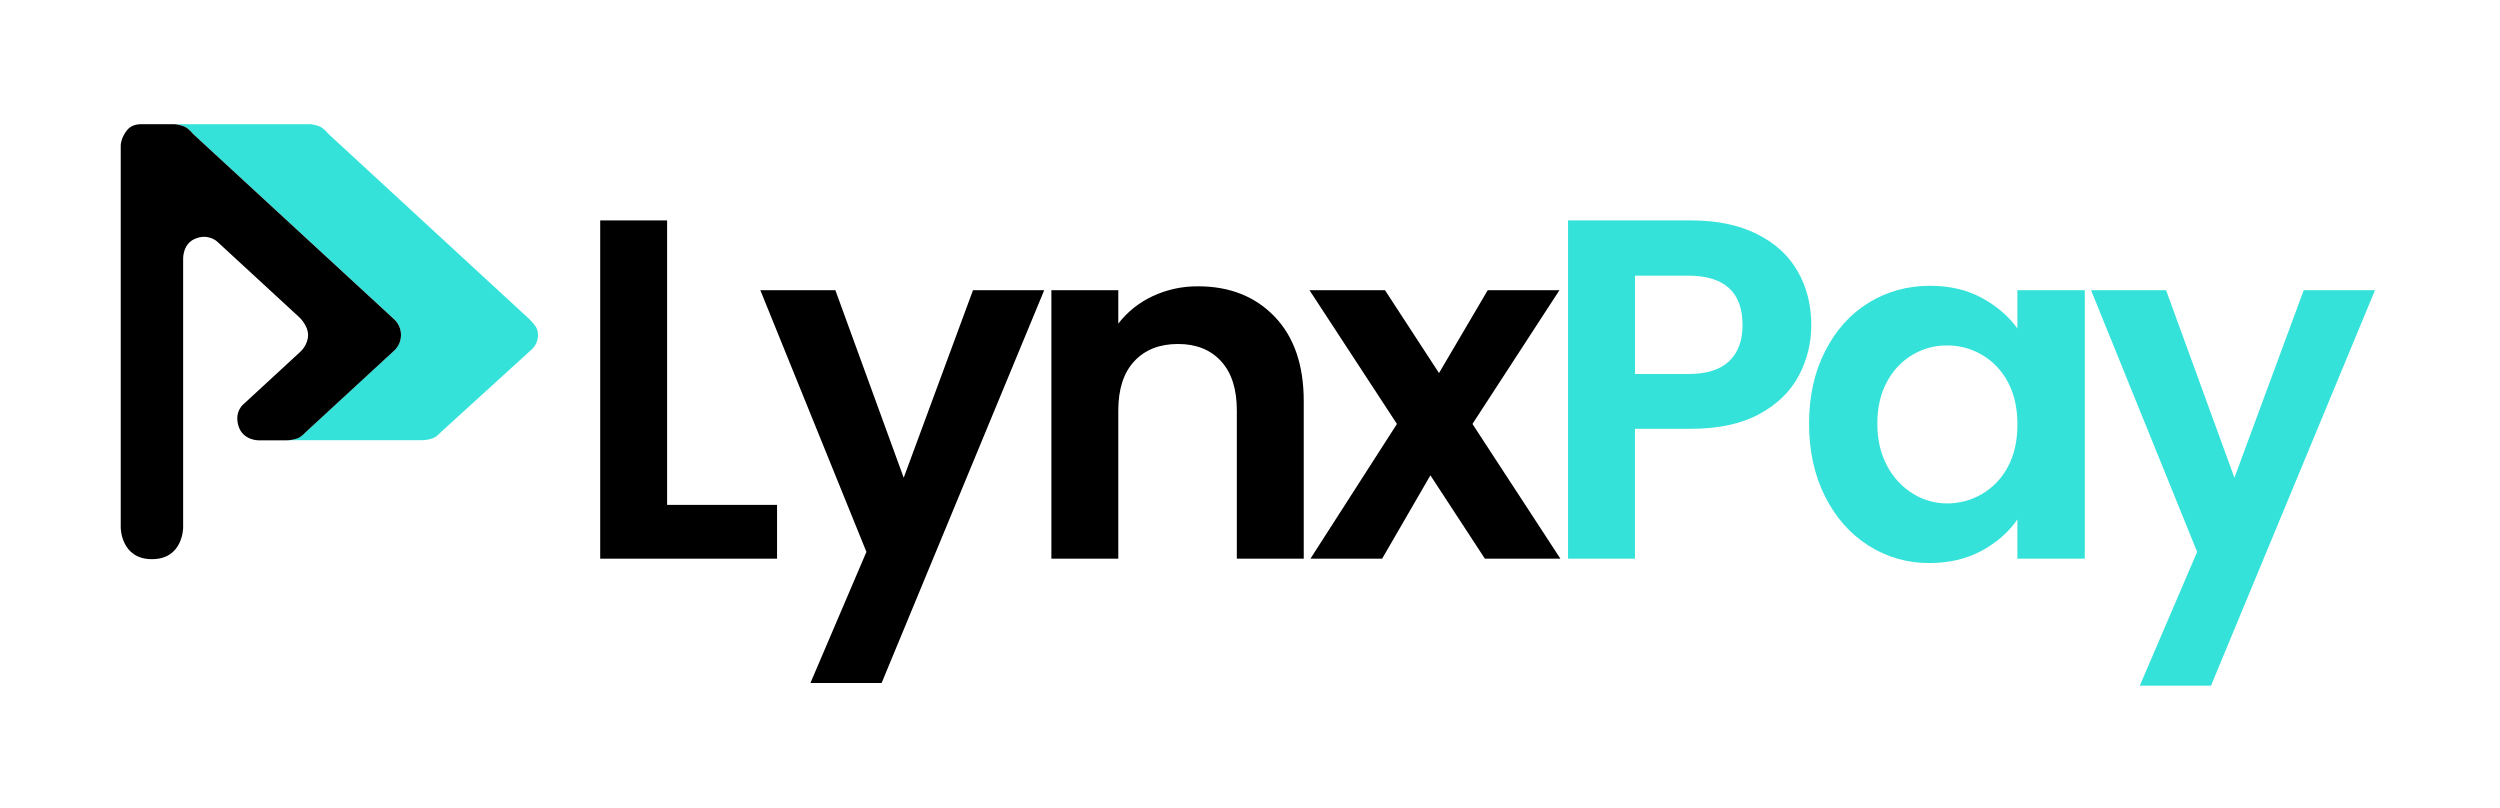 <?xml version="1.0" encoding="UTF-8"?> <svg xmlns="http://www.w3.org/2000/svg" width="195" height="63" viewBox="0 0 195 63" fill="none"><path d="M140.294 29.326C139.635 30.561 138.604 31.556 137.2 32.312C135.796 33.068 134.025 33.446 131.888 33.446H127.526V43.577H122.307V17.192H131.888C133.901 17.192 135.616 17.545 137.033 18.25C138.449 18.956 139.512 19.925 140.219 21.158C140.926 22.395 141.28 23.794 141.28 25.357C141.286 26.743 140.947 28.108 140.294 29.326ZM134.875 28.173C135.57 27.506 135.918 26.567 135.919 25.357C135.919 22.787 134.502 21.501 131.669 21.501H127.531V29.174H131.669C133.105 29.174 134.174 28.84 134.875 28.173Z" fill="#34E2D9"></path><path d="M142.355 27.398C143.188 25.76 144.319 24.5 145.747 23.618C147.176 22.736 148.773 22.294 150.538 22.292C152.079 22.292 153.427 22.607 154.583 23.237C155.739 23.867 156.663 24.661 157.356 25.619V22.635H162.613V43.577H157.356V40.514C156.684 41.497 155.76 42.309 154.583 42.951C153.406 43.594 152.046 43.915 150.501 43.916C148.821 43.934 147.171 43.463 145.747 42.559C144.319 41.654 143.188 40.375 142.355 38.722C141.522 37.068 141.106 35.172 141.106 33.033C141.106 30.913 141.523 29.034 142.355 27.398ZM156.615 29.798C156.153 28.915 155.455 28.181 154.602 27.681C153.775 27.195 152.836 26.941 151.88 26.945C150.92 26.934 149.976 27.191 149.15 27.688C148.324 28.184 147.648 28.901 147.196 29.76C146.687 30.681 146.432 31.771 146.432 33.03C146.432 34.29 146.687 35.392 147.196 36.337C147.662 37.234 148.359 37.986 149.213 38.511C150.017 39.007 150.939 39.269 151.879 39.267C152.835 39.271 153.774 39.016 154.601 38.53C155.454 38.03 156.152 37.296 156.614 36.413C157.111 35.493 157.359 34.391 157.359 33.106C157.359 31.821 157.111 30.719 156.615 29.798Z" fill="#34E2D9"></path><path d="M185.25 22.635L172.459 53.48H166.904L171.378 43.047L163.102 22.635H168.954L174.285 37.264L179.691 22.635H185.25Z" fill="#34E2D9"></path><path d="M52.035 17.192H46.816V43.577H60.61V39.381H52.035V17.192Z" fill="black"></path><path d="M70.489 37.264L65.158 22.635H59.305L67.581 43.047L63.213 53.274H68.766L81.449 22.635H75.894L70.489 37.264Z" fill="black"></path><path d="M93.453 22.333C92.224 22.32 91.008 22.585 89.893 23.108C88.85 23.594 87.936 24.325 87.227 25.241V22.635H82.008V43.577H87.227V32.01C87.227 30.347 87.644 29.067 88.477 28.173C89.31 27.278 90.447 26.831 91.887 26.831C93.304 26.831 94.422 27.278 95.243 28.173C96.063 29.067 96.473 30.346 96.473 32.01V43.577H101.692V31.292C101.692 28.469 100.934 26.27 99.418 24.695C97.902 23.12 95.913 22.332 93.453 22.333Z" fill="black"></path><path d="M114.851 33.068L121.636 22.635H116.044L112.242 29.099L108.029 22.635H102.139L108.961 33.068L102.214 43.577H107.806L111.571 37.075L115.821 43.577H121.711L114.851 33.068Z" fill="black"></path><path d="M41.301 24.903L25.624 10.451C25.624 10.451 25.305 10.069 25.051 9.926C24.711 9.732 24.206 9.685 24.206 9.685H13.652C13.652 9.685 14.157 9.731 14.497 9.926C14.747 10.069 15.07 10.451 15.07 10.451L30.747 24.903C30.913 25.058 31.046 25.246 31.137 25.455C31.228 25.664 31.275 25.891 31.275 26.119C31.275 26.348 31.228 26.574 31.137 26.784C31.046 26.993 30.913 27.181 30.747 27.335L23.89 33.656C23.89 33.656 23.523 34.059 23.244 34.168C22.963 34.274 22.666 34.331 22.366 34.336H32.861C33.181 34.338 33.499 34.281 33.799 34.168C34.078 34.059 34.444 33.656 34.444 33.656L41.485 27.244C41.639 27.102 41.761 26.928 41.844 26.734C41.926 26.54 41.967 26.33 41.963 26.119C41.963 25.656 41.785 25.394 41.301 24.903Z" fill="#34E2D9"></path><path d="M30.747 24.909L15.071 10.457C15.071 10.457 14.751 10.075 14.497 9.932C14.157 9.738 13.652 9.69 13.652 9.69H10.897C10.669 9.701 10.209 9.774 9.901 10.161C9.417 10.775 9.417 11.34 9.417 11.34V41.148C9.417 41.148 9.417 43.615 11.853 43.615C14.289 43.615 14.285 41.15 14.285 41.15V20.233C14.285 20.233 14.219 19.061 15.191 18.634C16.237 18.175 16.936 18.84 16.936 18.84L23.361 24.763C23.361 24.763 24.03 25.387 24.03 26.128C24.03 26.889 23.456 27.409 23.456 27.409L19.059 31.465C19.059 31.465 18.225 32.054 18.609 33.253C18.96 34.345 20.139 34.345 20.139 34.345H22.368C22.668 34.338 22.965 34.281 23.246 34.176C23.525 34.067 23.892 33.664 23.892 33.664L30.749 27.343C30.915 27.189 31.048 27.001 31.139 26.791C31.23 26.582 31.277 26.356 31.277 26.127C31.277 25.898 31.23 25.672 31.139 25.463C31.048 25.253 30.915 25.066 30.749 24.911L30.747 24.909Z" fill="black"></path></svg> 